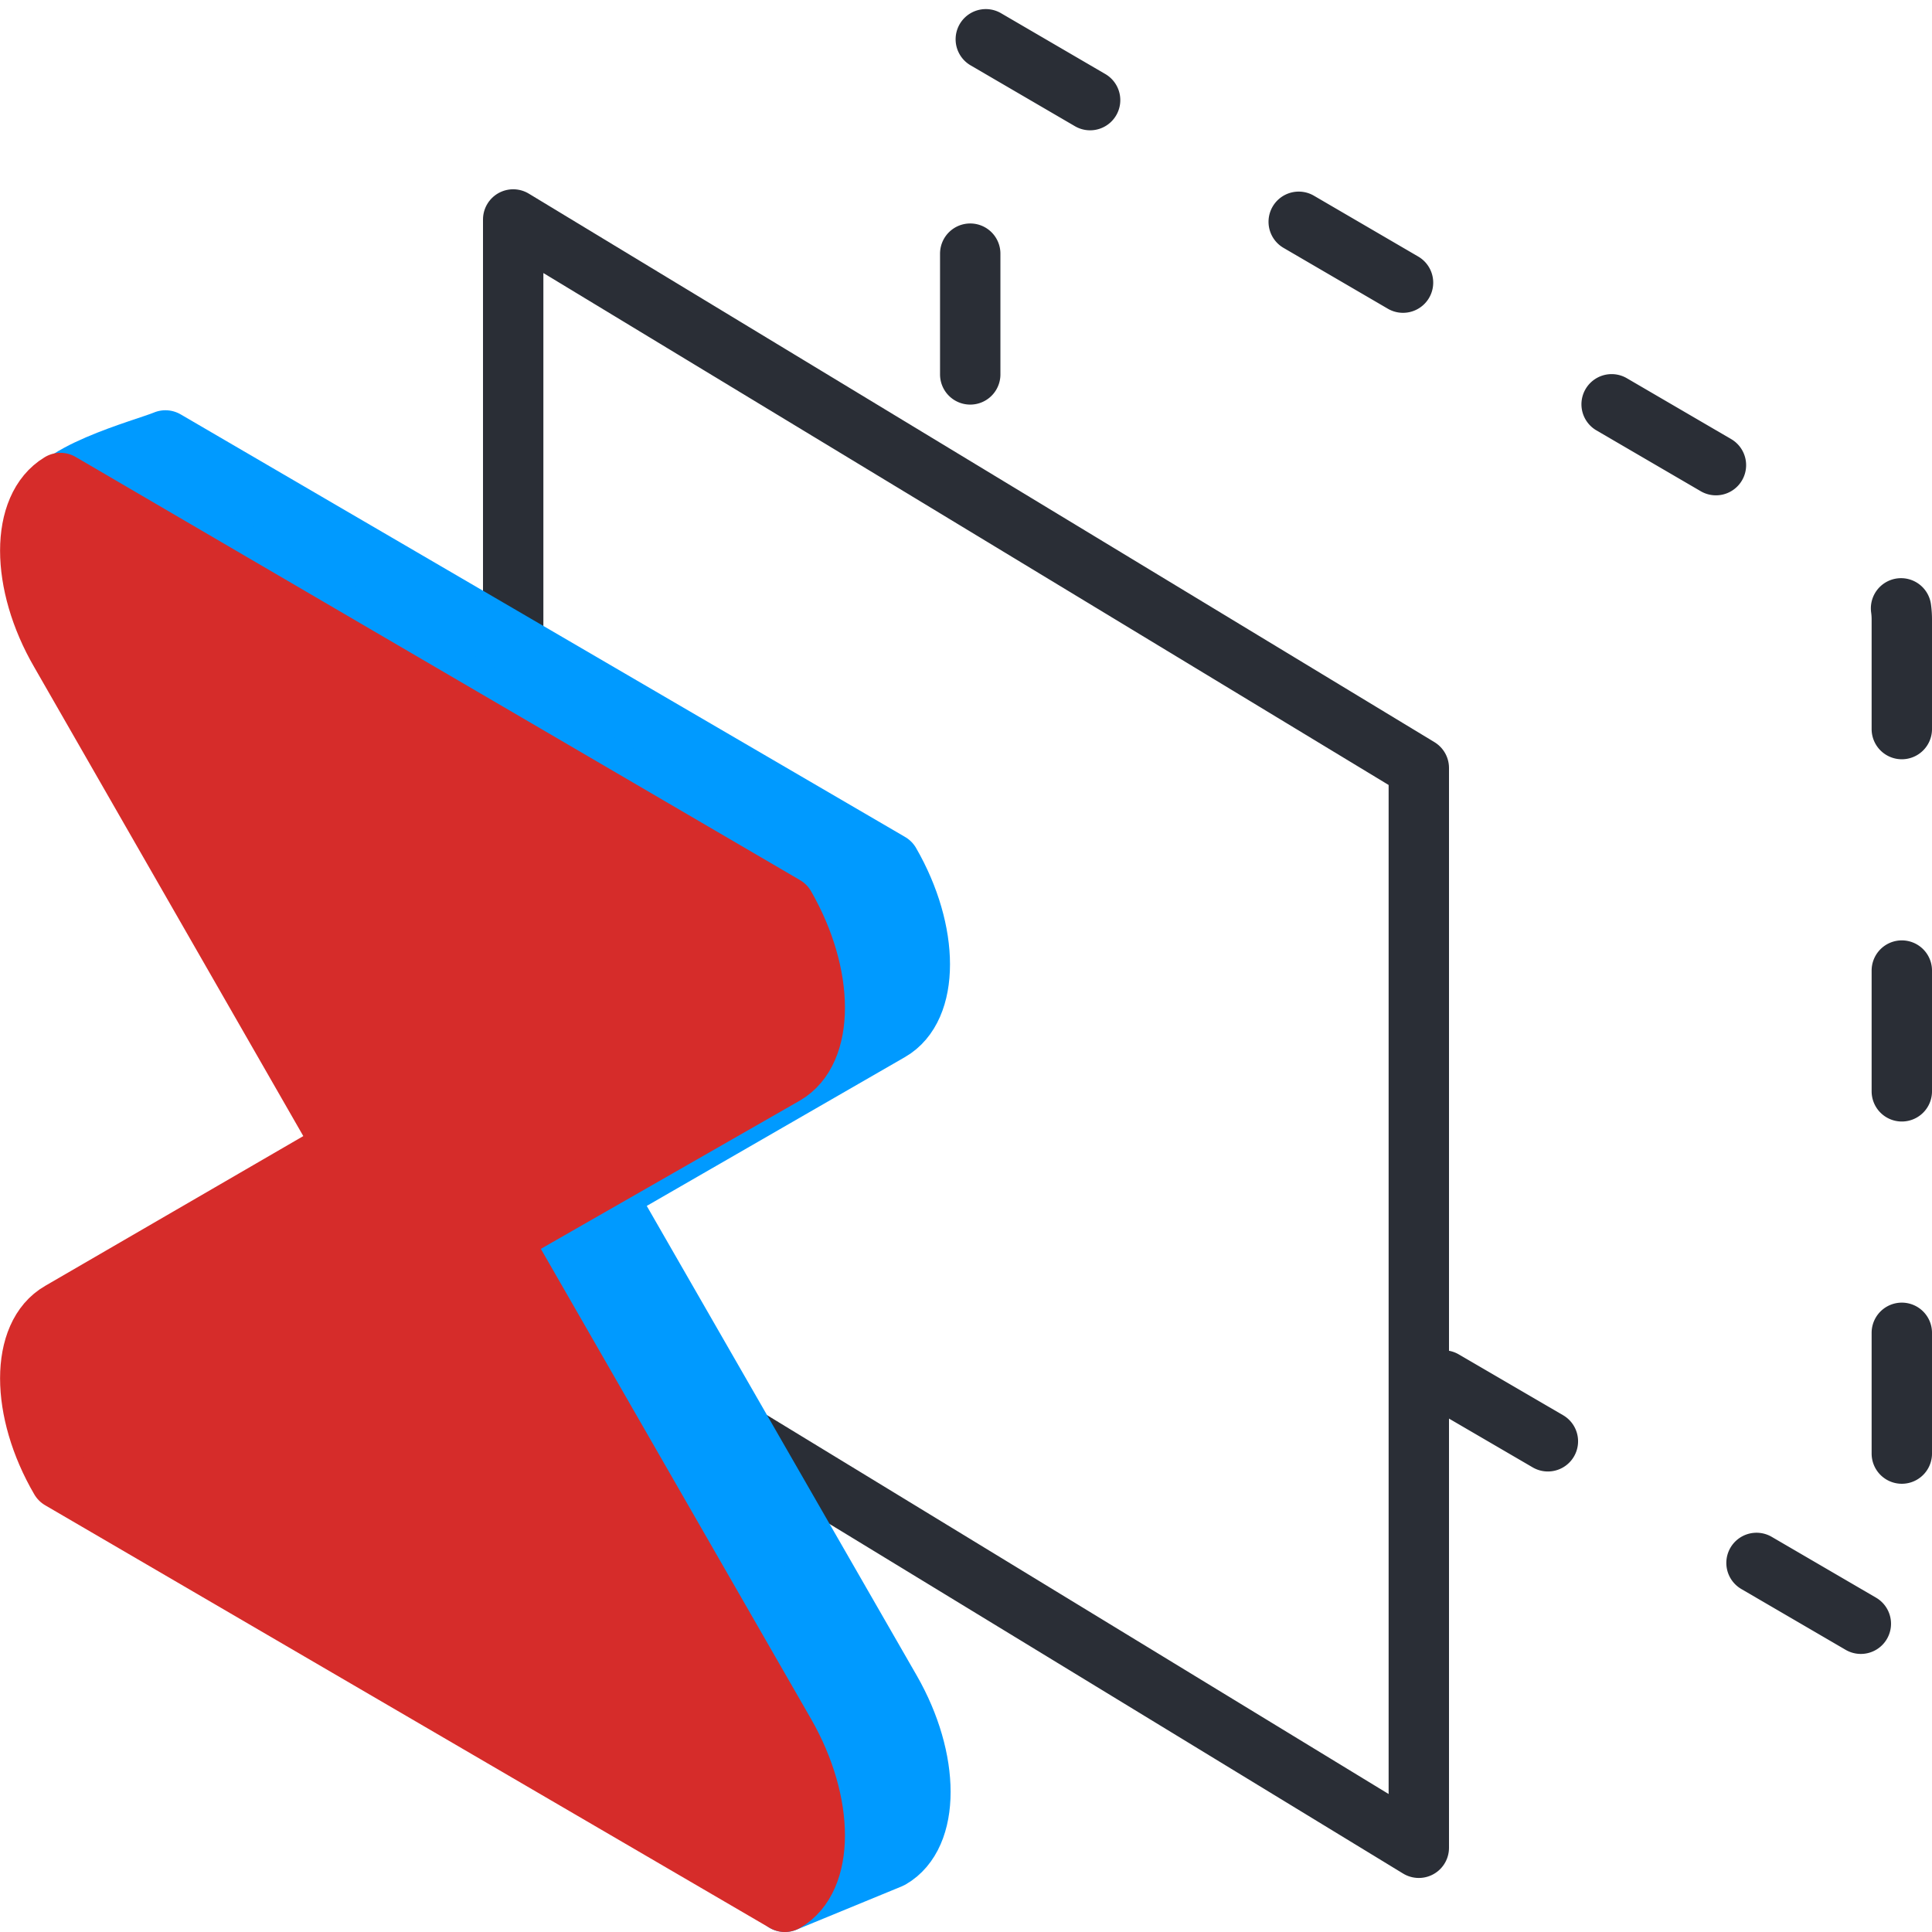<?xml version="1.0" encoding="UTF-8"?>
<svg class="svg-icon" xmlns="http://www.w3.org/2000/svg" viewBox="0 0 64 64" x="0px" y="0px" width="64px" height="64px"> 
<defs>
<style type="text/css"><![CDATA[
  .is-st13 {
		fill-rule: evenodd;
	}
	.svg-icon .stroke {
		stroke-width: 2;
		stroke-linecap: round;
		stroke-linejoin: round;
	}
	.svg-icon .outline {
		fill: none;
		stroke: #2a2e36;
	}
	.svg-icon .dashed-1 {
		stroke-dasharray: 4 8;
	}
	.svg-icon .prime-l {
		fill: #009aff;
		stroke: #009aff;
	}
	.svg-icon .prime {
		fill: #D62C2A;
		stroke: #D62C2A;
	}
]]></style>
</defs> 

   
    
    <polyline class="stroke outline" points="24.77 47.66 47 61.21 47 25.44 17 7.27 17 26"></polyline>
    <path class="stroke dashed-1 outline" d="M47.82,45.73,63,54.58V20.52a2.64,2.64,0,0,0-1.32-2.29L32.14,1V16.39"></path>
    <path class="stroke prime-l" d="M20.06,39.58l9.42-5.43c1.32-.76,1.32-3.27,0-5.56l-24-14c-.66.28-4,1.14-3.91,2.26,0,1,3.3,2.25,3.91,3.31l9.42,16.41L5.5,42c-1.32.76-1.32,3.26,0,5.56L26,63l3.5-1.44c1.32-.76,1.32-3.26,0-5.56Z"></path>
    <path class="stroke prime" d="M16.55,41,26,35.59c1.32-.77,1.32-3.27,0-5.57L2,16C.67,16.8.67,19.31,2,21.6L11.41,38,2,43.46C.67,44.22.67,46.72,2,49L26,63c1.32-.76,1.32-3.26,0-5.56Z"></path>
</svg>